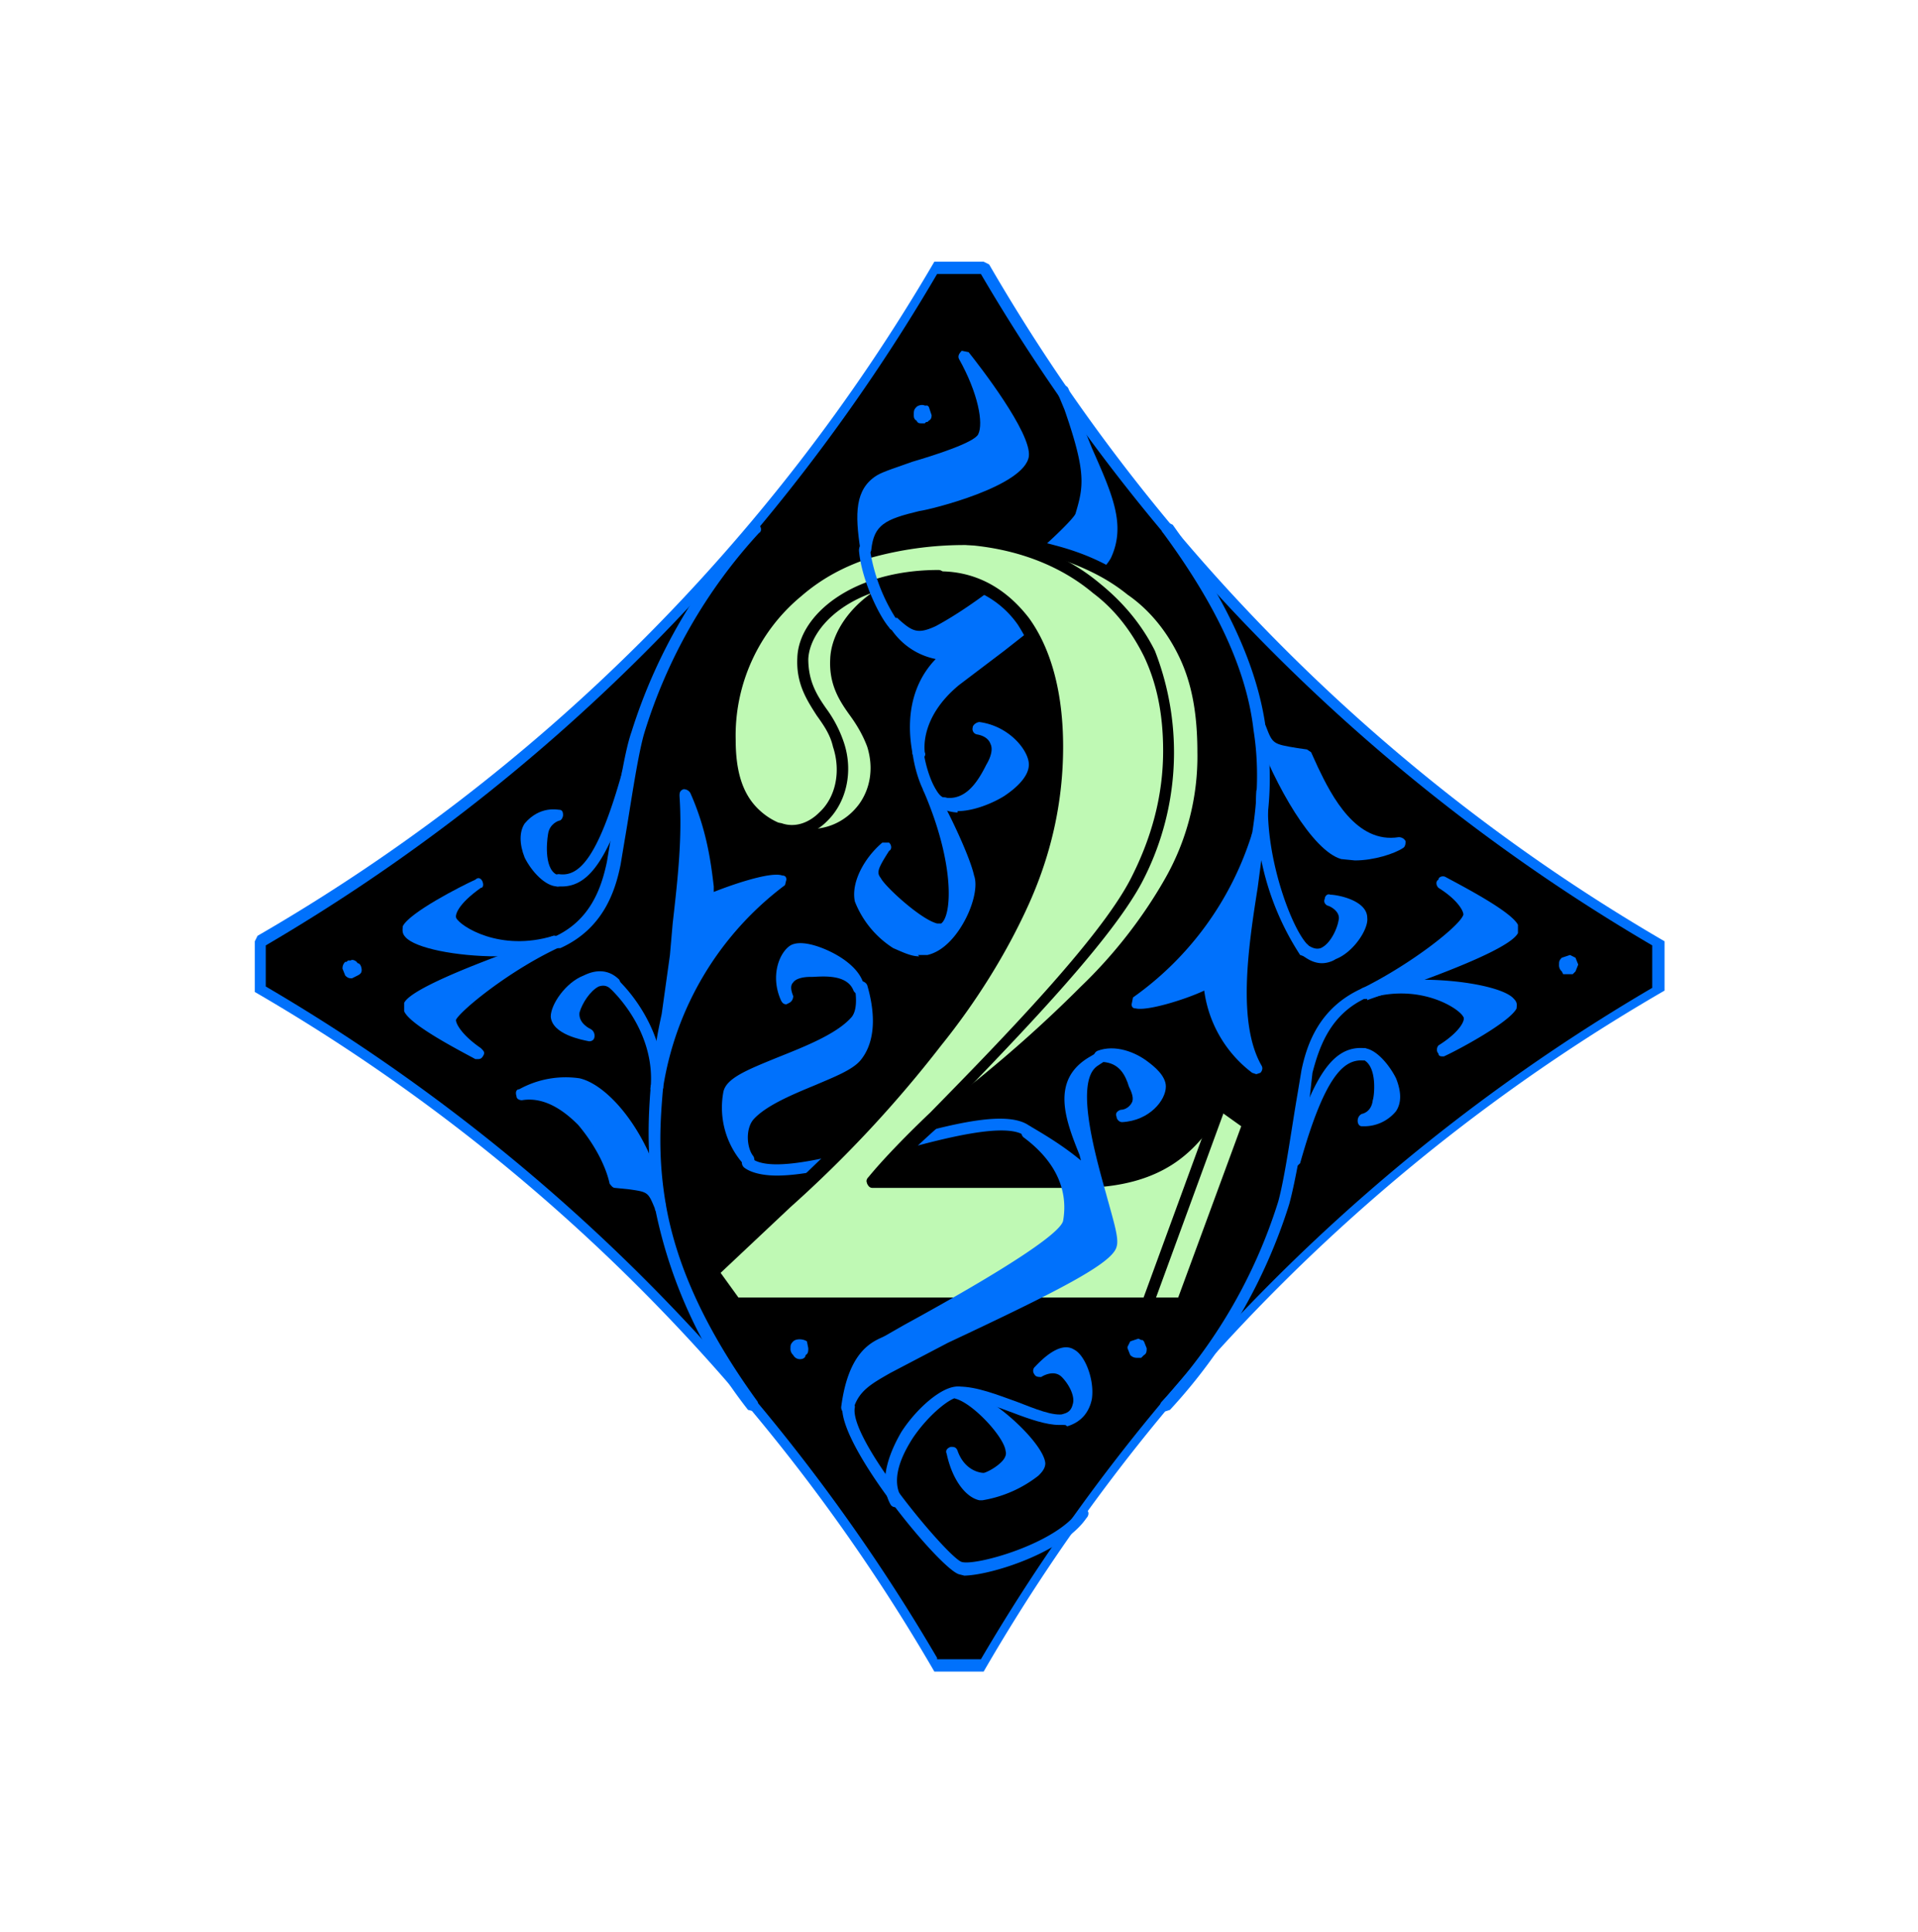 <svg xmlns="http://www.w3.org/2000/svg" fill="none" viewBox="0 0 140 141">
  <path fill="#000" d="M121 68.7a136.1 136.1 0 0 1-49.2-49.2h-3.6A136.1 136.1 0 0 1 19 68.7v3.6a136.1 136.1 0 0 1 49.2 49.3h3.6a136.1 136.1 0 0 1 49.3-49.3v-3.6Z"/>
  <path fill="#0071FC" d="M71.8 122h-3.6a136.5 136.5 0 0 0-49.6-49.6v-3.7l.2-.4a136 136 0 0 0 49.4-49.2h3.6l.4.2a136 136 0 0 0 49.3 49.4v3.6A136 136 0 0 0 71.8 122Zm-3.4-.9h3.2a137 137 0 0 1 49-49V69a137 137 0 0 1-49-49h-3.2a137 137 0 0 1-49 49V72a137 137 0 0 1 49 49Z"/>
  <path fill="#0071FC" d="M56.7 85.8c-1 0-1.9-.2-2.4-.6-.2-.2-.2-.5 0-.7.1-.2.3-.2.5 0 1.4 1.2 6.1-.1 10.2-1.2 4.5-1.3 8.8-2.4 10.3-1 .2.1.2.4.1.5-.2.3-.4.3-.6.1-1.3-1-5.7.1-9.6 1.2-3.2.9-6.3 1.7-8.5 1.7ZM85.1 103h-.3c-.1-.2-.2-.5 0-.7a38 38 0 0 0 8.5-14.6c.5-1.8 1-5.5 1.4-7.8l.3-1.8c.4-1.9 1.3-4.6 4.5-6 .2-.1.4 0 .5.2.1.2 0 .4-.2.5-2.7 1.2-3.5 3.6-4 5.5l-.2 1.8c-.4 2.3-1 6-1.5 7.8a39.5 39.5 0 0 1-8.7 15l-.3.1ZM67 54.9s-.6-2.7 2.6-5.3c3.6-2.8 10.3-7.5 11-9.1 1.4-3-.9-6-3-12 2.1 5.6 2 6.8 1.3 9.1-.3.8-6 6.1-10.4 8.4-1.6.9-2.2.4-3.3-.5 1.5 2.4 4 2.3 4 2.3-3.3 2.6-2.2 7-2.2 7Z"/>
  <path fill="#0071FC" d="M67 55.3a.4.4 0 0 1-.4-.3c0-.3-1-4.1 1.7-6.9-1-.2-2.4-.8-3.4-2.4a.5.5 0 0 1 0-.6h.6l.1.1c1 .9 1.4 1.1 2.7.5 4.3-2.3 9.9-7.5 10.2-8.2.6-2 .8-3-.8-7.6l-.5-1.2c-.1-.2 0-.4.2-.6.2 0 .5 0 .6.3l.5 1.3 1.2 3c1.5 3.4 2.5 5.6 1.4 8-.6 1.2-3.6 3.5-7.8 6.8L70 50c-2.9 2.4-2.5 4.8-2.5 4.9.1.2 0 .4-.3.5l-.1-.1Zm2.2-7.9c.2 0 .4.1.4.3.1.1 0 .3-.1.5a5.4 5.4 0 0 0-2 3.3c.4-.7 1-1.4 1.9-2.1l3.4-2.6c3.1-2.4 7-5.3 7.5-6.4.7-1.6.3-3.2-.5-5.3 0 1-.2 1.8-.5 2.8a41 41 0 0 1-10.6 8.6c-.5.3-.9.5-1.3.5.9.4 1.8.4 1.8.4Z"/>
  <path fill="#BFF9B4" d="M53.7 95 52 92.7l8.1-7.7a87 87 0 0 0 8.2-9c2.5-3.2 4.7-6.6 6.3-10.1a27 27 0 0 0 2.5-11.5c0-3.9-.8-7-2.4-9.1a7.4 7.4 0 0 0-6.2-3.2c-4.1 0-7.4 3.2-7.5 6-.1 2.8 2 3.9 2.6 6.2a4.9 4.9 0 0 1-4.5 6.6c-1.6 0-3-.6-4.1-1.7-1.2-1.2-1.8-2.9-1.8-5.2a13.7 13.7 0 0 1 5-11c1.5-1.2 3.3-2.1 5.3-2.8a26.2 26.2 0 0 1 13.4 0c2.1.6 4 1.5 5.7 2.7 1.6 1.3 2.9 2.9 3.9 4.8.9 2 1.3 4.3 1.3 7.1 0 3.6-.8 6.8-2.4 9.6a39.6 39.6 0 0 1-6.2 7.9 88.7 88.7 0 0 1-7.9 7 79.7 79.7 0 0 0-7.6 7h14.9c7.6 0 8.9-4 10.5-5.7l2 1.4-4.8 13.1H53.6Z"/>
  <path fill="#000" d="M86.2 95.5H53.7a.4.4 0 0 1-.4-.3l-1.7-2.3a.5.5 0 0 1 .1-.5l5.3-5 2.8-2.7a86 86 0 0 0 8.2-9 52 52 0 0 0 6.2-10c1.6-3.5 2.4-7.3 2.4-11.2a15 15 0 0 0-2.3-8.9 7 7 0 0 0-5.8-3c-3.9 0-7 3-7.1 5.5 0 1.6.6 2.6 1.3 3.6a9 9 0 0 1 1.3 2.5c.6 1.8.3 3.6-.7 5a5.2 5.2 0 0 1-4.2 2.1 6 6 0 0 1-4.5-1.8c-1.2-1.2-1.8-3-1.8-5.5s.5-4.6 1.4-6.5c1-1.9 2.1-3.5 3.7-4.8 1.6-1.3 3.4-2.3 5.5-2.9 2-.6 4.2-1 6.6-1 2.5 0 4.8.4 7 1 2.3.6 4.2 1.5 5.9 2.8 1.7 1.3 3 2.9 4 4.9 1 2 1.4 4.4 1.4 7.3 0 3.7-.8 7-2.5 9.8a43 43 0 0 1-6.2 8 89.8 89.8 0 0 1-7.9 7c-2.6 2-4.9 4.1-6.9 6.2h13.9c6 0 7.9-2.5 9.3-4.4l.9-1.2c.1-.1.4-.2.5 0l2 1.4c.1.1.2.3.1.5l-4.8 13.1c-.1.2-.3.3-.5.3ZM54 94.7h32l4.6-12.5-1.4-1-.6.8c-1.4 1.8-3.5 4.7-9.9 4.7H63.7c-.2 0-.3-.1-.4-.3l.1-.4c2.2-2.3 4.8-4.7 7.7-7a96 96 0 0 0 7.8-7c2.4-2.3 4.5-5 6.1-7.8a18 18 0 0 0 2.4-9.3c0-2.8-.4-5-1.3-6.9-.9-1.9-2.2-3.5-3.8-4.6-1.6-1.3-3.4-2.1-5.5-2.8a25.5 25.5 0 0 0-13.2.1c-1.9.6-3.6 1.5-5.1 2.8A13.2 13.2 0 0 0 53.7 54c0 2.3.5 3.9 1.6 5 1 1 2.3 1.5 3.9 1.5 1.3 0 2.6-.6 3.5-1.8.8-1.1 1.1-2.6.6-4.2-.3-.8-.7-1.5-1.2-2.2-.8-1.1-1.6-2.3-1.5-4.2.1-3 3.6-6.4 8-6.4 2.6 0 4.8 1.2 6.5 3.4 1.6 2.2 2.5 5.4 2.5 9.4 0 4.1-.9 8-2.6 11.7-1.6 3.5-3.8 7-6.3 10.1a88 88 0 0 1-11 11.8l-5.1 4.8 1.3 1.8Z"/>
  <path fill="#000" d="M83.8 95.5h-.1c-.2-.2-.4-.4-.3-.6L89 79.6c.1-.2.3-.4.6-.3.2.1.3.3.2.6l-5.6 15.3c0 .1-.2.3-.4.3ZM63.7 86.6l-.3-.1c-.2-.2-.2-.4 0-.6.9-1.1 2.5-2.8 4.5-4.7 5.2-5.3 12.3-12.6 14.6-17 1.6-3.1 2.4-6.2 2.4-9.4 0-2.8-.5-5-1.4-6.9-.9-1.8-2.1-3.4-3.7-4.6-1.2-1-4.6-3.6-11-3.6a.4.4 0 0 1-.5-.5c0-.2.2-.4.4-.4 6.8 0 10.4 2.8 11.6 3.8 1.6 1.3 3 2.9 4 4.9a20.4 20.4 0 0 1-1 17c-2.5 4.6-9.7 11.9-14.9 17.3-1.9 1.9-3.6 3.6-4.5 4.7l-.2.1Z"/>
  <path fill="#000" d="m57.8 61-1-.1c-.2-.1-.4-.3-.3-.5.1-.3.3-.4.6-.3.9.3 1.9 0 2.7-.8 1.2-1.1 1.6-3 1-4.8-.2-.9-.7-1.6-1.2-2.3-.7-1.1-1.5-2.3-1.4-4.2.1-3.1 4-6.4 10.3-6.4.3 0 .5.3.5.5 0 .3-.2.4-.5.4-6.4 0-9.4 3.3-9.5 5.6 0 1.6.6 2.6 1.3 3.6a9 9 0 0 1 1.3 2.5c.7 2.1.2 4.4-1.3 5.8-.7.7-1.6 1-2.5 1Z"/>
  <path fill="#0071FC" d="M75 82.5c1.5 1 3.4 2.2 5 3.7-.8-2.9-3.8-7 .3-9-3.5 1.5 1.2 12 .8 13.8-.4 1.7-14.1 7.5-16.3 8.8-1.5.9-2.5 1.5-2.9 2.9.5-4 2.2-4.5 3-5C66.1 97 77.7 91 78 89.2c.5-2.5-.6-4.8-3-6.5Z"/>
  <path fill="#0071FC" d="M61.9 103.2h-.1a.5.5 0 0 1-.4-.5c.5-3.9 2.1-4.7 3-5.1l.2-.1 1.4-.8c7.5-4.1 11.4-6.7 11.6-7.6.4-2.3-.6-4.4-2.9-6.1-.2-.2-.2-.5 0-.7.1-.1.3-.2.5-.1 1.2.7 2.5 1.5 3.7 2.5l-.1-.4c-1-2.5-2.2-5.5.8-7.2l.5-.3c.2 0 .4 0 .5.3.1.2 0 .4-.2.5l-.3.2c-1.6 1.1-.3 6 .6 9.2.6 2.2 1 3.4.8 4-.3 1.2-4.2 3.2-12.3 7l-4.2 2.2c-1.4.8-2.3 1.3-2.7 2.6 0 .2-.2.4-.4.4Zm15.8-18.4a6 6 0 0 1 .7 4.4c-.2 1.3-3.7 3.6-12 8.1l-1.3.8-.3.2c-.6.3-1.5.7-2 2.3l1.8-1.2 4.3-2.2a56.1 56.1 0 0 0 11.8-6.4c.1-.5-.3-2-.7-3.6l-.2-.8h-.1l-2-1.6ZM69.5 106c.5 1.5 1.8 1.9 2.3 2 .5 0 2.2-1 2-2.2 0-1.1-2.3-3.7-3.9-4.1 2 .1 5.9 3.9 6 5.1 0 .7-3.5 2.4-4.3 2.3-.8-.2-1.7-1.3-2.1-3.1Z"/>
  <path fill="#0071FC" d="M71.7 109.5h-.2c-1-.2-2-1.5-2.4-3.4-.1-.2 0-.4.3-.5.2 0 .4 0 .5.3.5 1.4 1.6 1.6 1.9 1.6.1 0 .8-.3 1.3-.8.2-.2.4-.5.3-.8-.1-1-2.3-3.4-3.6-3.8a.4.4 0 0 1-.3-.5c0-.2.2-.3.4-.3 2.2.2 6.3 4 6.4 5.5 0 .4-.3.7-.5.9a9 9 0 0 1-4.1 1.8Zm-.7-1.3.7.5c.6 0 3.4-1.4 3.7-1.9 0-.4-.7-1.3-1.5-2.1l.4 1.1a2 2 0 0 1-.7 1.6c-.5.6-1.4 1-1.9 1l-.7-.2Z"/>
  <path fill="#0071FC" d="M65.4 110a.4.4 0 0 1-.4-.2c-1-1.8.1-4.1.8-5.3 1.1-1.7 3-3.4 4.2-3.3.2 0 .4.3.4.5s-.3.3-.5.3c-.5 0-2.1 1.2-3.3 3-.5.8-1.7 2.8-.8 4.3.1.3.1.5-.1.7h-.3ZM67.3 30.9c-.2 0-.3 0-.4-.2-.2-.1-.2-.3-.2-.4 0-.3 0-.4.2-.6.1-.1.4-.2.6-.1h.2l.1.1.2.6c0 .1 0 .3-.2.4l-.1.1h-.1l-.1.1h-.2ZM58.4 99.2c-.2 0-.4-.1-.5-.3a.6.6 0 0 1-.2-.5c0-.2 0-.3.2-.5s.7-.2 1 0l.1.5c0 .2 0 .4-.2.5 0 .2-.2.3-.4.3ZM83 99.1c-.1 0-.3 0-.5-.2l-.2-.5v-.1l.1-.2.1-.2.6-.2.2.1h.1l.1.1.2.5c0 .2 0 .4-.2.5l-.1.1-.1.1h-.2ZM91.8 60.9c-.3 4.4-2.5 12.9-.1 17-3-2.3-3.3-4.8-3.5-6.3-1.3.8-4.5 1.8-5.2 1.6 3.8-2.7 7.8-7.7 8.8-12.3Z"/>
  <path fill="#0071FC" d="m91.7 78.4-.3-.1a9 9 0 0 1-3.5-6c-1.5.7-4.2 1.5-5 1.3-.2 0-.3-.1-.3-.3l.1-.5a23 23 0 0 0 8.7-12c.1-.1.3-.3.5-.3s.4.3.4.5l-.5 3.8c-.7 4.4-1.5 9.9.3 13 .1.2 0 .4-.1.5l-.3.1Zm-3.5-7.2.2.1.2.3.1.3c.2 1.1.4 2.8 2 4.4-1-3.3-.3-7.9.3-11.7-1.6 3-4.1 6-6.5 7.9a19 19 0 0 0 3.5-1.3h.2ZM92 53.1c1.5 4.2 4.1 8.7 6 9.1 1.5.4 3.5-.3 4.2-.7-4.2.8-6-4.8-7-6.4-2.5-.4-2.5-.3-3.2-2Z"/>
  <path fill="#0071FC" d="m98.9 62.8-1-.1c-2.1-.6-4.8-5.3-6.3-9.4-.1-.2 0-.4.3-.5.2-.1.4 0 .5.2.5 1.3.5 1.3 2.3 1.6l.7.1.3.2.5 1.1c1 2.1 2.8 5.6 5.9 5.1.2 0 .4.1.5.3 0 .1 0 .4-.2.5-.6.4-2.1.9-3.5.9Zm-5.6-7.6c1.5 3.5 3.5 6.3 4.8 6.6.6.2 1.3.2 2 0-2.4-.8-3.8-3.7-4.6-5.4l-.5-.9h-.4l-1.3-.3ZM64.2 35c1.3-.6 7-1.9 7.6-3.1.6-1-.1-3.5-1.4-5.9 0 0 4.5 5.6 4.3 7.2-.2 1.5-5.1 3.1-7.7 3.7-2.5.6-3.6 1-3.8 3.1-.5-2.9-.2-4.2 1-5Z"/>
  <path fill="#0071FC" d="M63.2 40.5c-.2 0-.4-.1-.4-.4-.4-2.6-.4-4.4 1.2-5.4.5-.3 1.5-.6 2.6-1 1.7-.5 4.5-1.4 4.8-2 .4-.8 0-3-1.4-5.5-.1-.2 0-.4.2-.6l.5.1c.8 1 4.6 5.9 4.4 7.6-.3 2.2-7.2 3.9-8 4-2.5.6-3.3 1-3.5 2.8 0 .2-.2.4-.4.4Zm1.2-5.1c-.7.4-1.1 1-1 2.7.7-.9 1.8-1.3 3.5-1.6 3.4-.9 7.2-2.4 7.4-3.4 0-.6-1-2.3-2.2-4.1.4 1.2.4 2.3 0 3-.4.9-2.4 1.6-5.2 2.5l-2.5.9ZM105.3 76.7s4.7-2.4 5-3.4c.5-.9-6.8-2.2-10.6-.8 3.8-1.3 7.1.6 7.5 1.5.3.5-.3 1.5-1.9 2.7Z"/>
  <path fill="#0071FC" d="M105.3 77.1c-.1 0-.3 0-.3-.2-.2-.2-.1-.5 0-.6 1.6-1 2-1.9 1.8-2.1-.3-.6-3.2-2.5-7-1.3-.2 0-.5 0-.6-.3 0-.1 0-.4.3-.5 3.4-1.2 10-.4 11 .8.3.3.2.5.2.7-.5 1-4.2 3-5.3 3.5h-.1Zm.5-4.7c1 .4 1.7 1 1.9 1.4.1.3 0 .7-.2 1.2a9.6 9.6 0 0 0 2.4-1.7c-.5-.3-2.1-.7-4-.9Z"/>
  <path fill="#0071FC" d="M105.3 64.3s4.7 2.4 5 3.4c.5.9-7.6 3.8-10.6 4.8 3.6-1.8 7.1-4.6 7.5-5.5.3-.5-.3-1.5-1.9-2.7Z"/>
  <path fill="#0071FC" d="M99.7 72.9c-.2 0-.4-.1-.4-.3-.1-.1 0-.4.2-.5 3.6-1.8 7-4.5 7.3-5.3.1-.1-.2-1-1.8-2-.2-.2-.2-.5 0-.6 0-.2.3-.3.5-.2 1.1.6 4.8 2.5 5.3 3.5v.6c-.8 1.6-10.9 4.8-11 4.9 0-.2-.1-.1-.1-.1Zm7.8-6.9c.2.5.3.8.1 1.2-.3.7-2 2.1-4 3.5 3.2-1.2 5.9-2.4 6.3-3-.3-.3-1.2-1-2.4-1.7ZM114.5 71.1h-.4l-.1-.2a.6.6 0 0 1-.2-.5c0-.2 0-.3.2-.5l.6-.2.2.1.2.1.2.5-.2.5-.1.1-.1.1H114.5ZM68.9 58.6c2.1.4 3.3-2 3.6-2.6.6-1.2.7-2.4-1-2.9 2.1.4 3.2 2 3.2 2.8 0 1.2-3.8 3.6-5.8 2.8Z"/>
  <path fill="#0071FC" d="M69.9 59.3a3 3 0 0 1-1.2-.3c-.2 0-.3-.3-.2-.5 0-.1.2-.3.4-.3 1.6.3 2.5-1.2 3.1-2.4.3-.5.5-1.1.3-1.5-.1-.3-.4-.6-1-.7a.4.4 0 0 1-.3-.5c0-.2.3-.4.5-.4 2.2.3 3.6 2.1 3.6 3.1s-1.2 1.9-1.8 2.3c-.8.5-2.2 1.1-3.4 1.1Zm3.4-5c0 .6-.1 1.2-.4 1.9h-.1a6 6 0 0 1-1.2 1.8l1.3-.7c.9-.6 1.3-1.2 1.3-1.5.1-.3-.2-.9-.9-1.4ZM80.3 77.2c1.8-.2 2.3 1.5 2.5 2 .5 1 .5 2-1 2.3 1.9-.2 2.9-1.5 2.9-2.2 0-1-2.7-2.7-4.4-2.1Z"/>
  <path fill="#0071FC" d="M81.9 81.9c-.2 0-.4-.2-.4-.4-.1-.2 0-.4.3-.5.4 0 .7-.3.8-.5.2-.3 0-.8-.2-1.2l-.1-.3c-.3-.8-.8-1.5-2-1.5-.2 0-.4 0-.4-.3-.1-.2 0-.4.2-.5 1.3-.5 2.8.1 3.7.8.4.3 1.3 1 1.3 1.8 0 1-1.2 2.5-3.2 2.6Zm.8-4 .4.8.1.3c.3.5.4 1 .4 1.4.4-.4.7-.8.7-1 0-.2-.3-.6-1-1.1l-.6-.4ZM62.7 72.1c-.7-1.6-3.2-1.3-3.7-1.2-1.1 0-2 .5-1.6 2-.7-1.7 0-3.2.5-3.6 1-.5 4.5 1 4.8 2.8Z"/>
  <path fill="#0071FC" d="M57.4 73.3c-.2 0-.3-.1-.4-.3-.8-1.8-.1-3.5.7-4 .7-.4 2 0 3 .5.6.3 2.2 1.2 2.4 2.6.1.2 0 .4-.3.4-.2.1-.4 0-.5-.2-.5-1.3-2.5-1-3.1-1h-.1c-.4 0-1 .1-1.2.4-.2.2-.2.5 0 1 0 .2-.1.4-.3.5l-.2.1Zm1-3.7-.2.1c-.2.1-.5.5-.6 1.1.3-.2.8-.3 1.4-.4h.1a9 9 0 0 1 1.6 0l-.4-.2c-.8-.4-1.5-.6-1.9-.6ZM68.9 59c-1.3 0-2.1-2.5-2.3-4.1 0-.3.1-.4.3-.5.3 0 .5.1.5.4.3 2 1.1 3.4 1.5 3.4.3 0 .5.2.5.4 0 .3-.3.4-.5.4Z"/>
  <path fill="#0071FC" d="M54.5 84.8a5.8 5.8 0 0 1-1.3-5c.2-1.5 6.8-2.6 9.1-5.1.7-.8.5-1.9.4-2.6.7 2.2.6 4-.4 5.1-1 1.3-6 2.3-7.8 4.3-.8.8-.6 2.5 0 3.3Z"/>
  <path fill="#0071FC" d="m54.6 85.2-.3-.2a6.2 6.2 0 0 1-1.5-5.3c.2-1 1.7-1.6 3.9-2.5 2-.8 4.3-1.7 5.4-2.9.5-.5.4-1.6.3-2.2 0-.2.1-.4.4-.5.2 0 .4.1.5.3.7 2.4.5 4.3-.5 5.5-.6.7-1.9 1.2-3.3 1.8-1.7.7-3.6 1.5-4.5 2.5-.6.7-.5 2.1 0 2.7.1.2.1.5-.1.6-.1.2-.2.2-.3.2Zm8.2-10.4-.1.1c-1.3 1.4-3.7 2.3-5.8 3.2-1.3.5-3.2 1.3-3.3 1.7a8 8 0 0 0 0 2.5l.6-1c1-1.2 3-2 4.8-2.8 1.4-.5 2.6-1 3-1.5.5-.6.7-1.3.8-2.2ZM65.2 46s-.2 0-.3-.2c-.7-.8-2-3.4-2.2-5.6 0-.3.1-.5.4-.5.2 0 .4.1.4.4a13 13 0 0 0 2 5.2c.2.2.1.5 0 .6l-.3.1ZM95.2 69.8l-.3-.1a19.9 19.9 0 0 1-3.2-11.9c0-.3.2-.4.5-.4.2 0 .4.2.4.5-.4 4.4 1.7 10 2.9 11.1v.6l-.3.2Z"/>
  <path fill="#0071FC" d="M91.8 61.3c-.3 0-.5-.2-.4-.5.4-2.5.5-5 .1-7.5-.5-4.4-2.7-9.1-6.6-14.4-.2-.2-.1-.5.1-.6.2-.2.4-.1.6 0 4 5.6 6.2 10.4 6.8 14.9a23 23 0 0 1-.1 7.8c0 .2-.3.3-.5.3ZM99.5 77c1.2 0 3 2.7 2 3.8-.9 1.2-2 1-2 1s1-.3 1.2-1.4c.1-1.1.1-3.1-1.2-3.4Z"/>
  <path fill="#0071FC" d="M99.7 82.2h-.3c-.2 0-.3-.2-.3-.4s.1-.4.3-.5c0 0 .7-.1.8-1 .1-.2.4-2.6-.8-3-.2 0-.4-.2-.3-.4 0-.2.2-.4.4-.4.9 0 1.9 1.2 2.4 2.2.4 1 .4 1.8 0 2.4a3 3 0 0 1-2.2 1.1Zm1.5-3.2-.1 1.5v.3l.2-.3c.2-.3.2-.8-.1-1.5ZM95.3 69.3c1.8 1.8 4.3-1.3 4.2-2.3 0-1-2.3-1.3-2.3-1.3s1.3.5 1 1.6c-.3 1.2-1.5 3.2-3 2Z"/>
  <path fill="#0071FC" d="M96.5 70.3c-.6 0-1.1-.3-1.6-.7a.5.5 0 0 1 0-.6c.1-.2.4-.2.6 0 .3.2.6.3.9.2.7-.3 1.2-1.4 1.3-2 .2-.7-.7-1.1-.8-1.1-.2-.1-.3-.3-.2-.5 0-.2.2-.4.4-.3.5 0 2.7.4 2.7 1.7.1.8-1 2.5-2.3 3-.3.2-.7.3-1 .3Zm2-3.8c.1.3.2.6.1 1 0 .3-.2.7-.4 1 .5-.5.9-1.1.9-1.4 0-.2-.3-.4-.6-.6ZM25.7 71.4c-.2 0-.3 0-.5-.2l-.2-.5c0-.1 0-.3.2-.5h.1l.1-.1h.2c.1-.1.4 0 .5.2.2 0 .3.3.3.5s-.1.3-.3.4l-.4.2ZM67.8 57.5c1 1.5 2.6 5.1 3 6.5.3 1.3-1.2 4.8-3.2 5.3-2.1.5-4.6-2.5-4.8-3.6-.3-1.2.6-2.8 1.8-3.9-.9 1.3-1.1 1.8-.7 2.5.4.7 4 4.2 5 3.4 1.1-.8 1.1-5-1.1-10.2Z"/>
  <path fill="#0071FC" d="M67.1 69.8c-.6 0-1.2-.3-1.9-.6a7.1 7.1 0 0 1-2.8-3.4c-.3-1.4.7-3.2 2-4.3h.5c.2.2.2.5 0 .6-.9 1.4-.9 1.6-.6 2 .3.6 2.9 3 4.1 3.3h.3c.8-.6 1-4.4-1.3-9.7-.1-.2 0-.5.2-.6.2 0 .4 0 .5.2 1 1.6 2.7 5.2 3 6.6.3.8-.1 2.3-.8 3.5-.4.7-1.3 2-2.6 2.3H67Zm-3.7-5.6c-.2.5-.3 1-.2 1.4.1.6 1.2 2.1 2.4 2.9.5.3 1.2.5 1.9.4.3-.1.7-.3 1-.6h-.3c-1.5-.4-4.3-3-4.7-3.8l-.1-.3Zm6.4-1.7c.2 1.4.3 2.5.2 3.5.3-.8.4-1.6.3-2l-.5-1.5ZM94.4 85.2h-.1c-.2 0-.3-.3-.3-.5 1.8-6.2 3.3-8.4 5.6-8.2.2 0 .4.3.4.5 0 .3-.2.4-.5.4-1.4-.1-2.8 1.1-4.6 7.5-.1.1-.3.3-.5.3ZM40.6 69.2c-.2 0-.3-.1-.4-.3-.1-.2 0-.4.2-.5 2.7-1.2 3.5-3.6 3.9-5.5l.3-1.8c.4-2.2.9-6 1.5-7.7a39.5 39.5 0 0 1 8.7-15c.2-.3.5-.3.6-.1.2.2.2.5 0 .6A38 38 0 0 0 47 53.6c-.5 1.8-1 5.4-1.4 7.7l-.3 1.8c-.4 2-1.3 4.7-4.4 6.1h-.2ZM48 79.3c.2-4.5.9-5.3 1.3-9.5.5-4.8.9-8 .7-11.7 1.5 3.3 1.6 6.2 1.8 7.7 1.3-.7 4.5-1.7 5.2-1.5-3.7 2.7-8 8.2-9 15Z"/>
  <path fill="#0071FC" d="M48 79.7c-.3 0-.5-.2-.4-.4.1-2.5.4-3.9.7-5.3l.6-4.3.2-2.3c.4-3.5.7-6.3.5-9.3 0-.2 0-.4.3-.5.2 0 .4.1.5.3 1.2 2.7 1.5 5.1 1.7 6.8v.4c1.5-.6 4.2-1.5 5-1.2.2 0 .3.1.3.3l-.1.4a22.9 22.9 0 0 0-8.9 14.8c0 .2-.2.3-.4.3Zm2.5-19c0 2.1-.3 4.3-.5 6.9l-.2 2.2-.6 3.7c1.7-3.7 4-6.7 6.4-8.6-1.2.3-2.7.8-3.6 1.3h-.4l-.2-.3-.2-1c-.1-1.2-.3-2.7-.7-4.3ZM48.1 88c-1-5.2-4-8.6-6-9-1.4-.4-3.5.3-4.1.7 3.3-.5 6.3 3.8 6.9 6.5 2.6.5 2.6.1 3.3 1.8Z"/>
  <path fill="#0071FC" d="M48.2 88.5c-.2 0-.4-.1-.4-.3-.5-1.2-.5-1.2-1.9-1.4l-1-.1c-.2 0-.3-.2-.4-.3-.3-1.4-1.2-3-2.3-4.3-.8-.8-2.3-2.1-4.1-1.8-.2 0-.4-.1-.4-.3-.1-.3 0-.5.2-.5a7 7 0 0 1 4.4-.8c2.2.5 5.3 4.2 6.3 9.3 0 .3-.1.5-.3.5h-.1Zm-3-2.7.8.2 1.2.2c-1.3-4-3.7-6.5-5.1-6.9-.7-.1-1.5 0-2.2.2 2.7.8 4.7 4.1 5.4 6.3ZM34.9 64.5s-4.7 2.4-5 3.3c-.5 1 6.8 2.3 10.6 1-3.9 1.1-7.1-.7-7.6-1.6-.2-.5.3-1.5 2-2.7Z"/>
  <path fill="#0071FC" d="M36.3 69.8c-3 0-6-.6-6.7-1.4-.3-.3-.2-.6-.2-.8.5-1 4.2-2.9 5.3-3.4.2-.2.4-.1.5.1.1.2.1.5-.1.5-1.7 1.2-1.9 2-1.8 2.2.3.6 3.2 2.5 7.1 1.3.2 0 .4 0 .5.3.1.2 0 .4-.2.5-1.2.5-2.8.7-4.4.7Zm-6-1.9c.4.3 2.1.7 4 .9-.9-.5-1.6-1-1.8-1.4-.1-.3-.1-.7.1-1.1l-2.3 1.6Z"/>
  <path fill="#0071FC" d="M34.9 76.8s-4.6-2.3-5-3.3c-.4-.9 7.7-3.8 10.7-4.8a23.6 23.6 0 0 0-7.6 5.5c-.3.5.2 1.5 1.9 2.6Z"/>
  <path fill="#0071FC" d="M34.9 77.3h-.2c-1.1-.6-4.8-2.5-5.2-3.5v-.6c.7-1.5 10.8-4.8 10.9-4.9.2 0 .5.1.5.3.1.2 0 .5-.2.6-3.6 1.7-7 4.5-7.4 5.2-.1.1.2 1 1.8 2.1.2.2.3.3.2.5-.1.2-.2.3-.4.3Zm-4.6-3.8c.3.3 1.2 1 2.4 1.7-.2-.5-.2-.9-.1-1.2.4-.7 2-2 4-3.4a25.5 25.5 0 0 0-6.3 2.9ZM47.9 79.8c-.3 0-.5-.2-.4-.5.3-4-2.6-6.8-2.9-7.1a.5.5 0 0 1 0-.6h.6c1.6 1.6 3.4 4.5 3.2 7.8-.1.2-.3.4-.5.4Z"/>
  <path fill="#0071FC" d="m55 103-.4-.1a35 35 0 0 1-6.8-14.8c-.6-3.6-.5-6.4-.3-8.8 0-.2.2-.3.5-.3.2 0 .4.2.4.4-.2 2.3-.4 5 .2 8.5.8 4.6 3 9.3 6.7 14.4.1.3 0 .5-.1.7H55ZM40.7 64.3c-1.1 0-3-2.8-2-3.9.9-1.1 2-1 2-1s-1 .3-1.1 1.4c-.2 1.1-.2 3.1 1.1 3.5Z"/>
  <path fill="#0071FC" d="M40.7 64.7c-.9 0-1.9-1.1-2.4-2.1-.4-1-.4-1.9 0-2.5 1.1-1.3 2.4-1 2.5-1 .2 0 .3.1.3.4 0 .1-.1.4-.3.4 0 0-.7.2-.8 1-.1.6-.3 2.7.8 3 .2 0 .4.3.3.4 0 .3-.2.4-.4.4Zm-1.5-4.3-.2.3c-.2.3-.2.8.1 1.5v-1.4l.1-.3ZM44.9 71.9c-1.9-1.8-4.3 1.3-4.3 2.3.1 1 2.4 1.3 2.4 1.3s-1.3-.5-1-1.7c.2-1 1.4-3 2.9-1.9Z"/>
  <path fill="#0071FC" d="M43 76c-.5-.1-2.7-.5-2.8-1.8 0-.9 1.1-2.5 2.4-3 1-.5 1.9-.4 2.6.3.1.2.2.5 0 .7h-.6c-.3-.3-.6-.3-.9-.2-.6.3-1.2 1.2-1.4 1.9-.1.8.8 1.2.8 1.2.2.1.3.3.3.5 0 .3-.2.4-.4.4Zm-1-3.3c-.6.5-1 1.2-1 1.5 0 .2.2.3.5.5v-1l.4-1ZM77.3 104c-.9 0-2.1-.4-3.4-.9-1.4-.5-2.8-1.1-4-1.1-.2 0-.4-.2-.4-.4s.2-.4.5-.4c1.3 0 2.8.6 4.2 1.1 1.3.5 2.7 1.1 3.5.9.2 0 .4.1.5.3 0 .2-.2.5-.4.5h-.5Z"/>
  <path fill="#0071FC" d="M77.8 103.6c2.5-.6 1.3-4.3.4-4.8-1-.6-2.5 1.3-2.5 1.3s1.3-.8 2 0c.8.8 1.8 2.9 0 3.5Z"/>
  <path fill="#0071FC" d="M77.8 104c-.2 0-.4 0-.4-.3-.1-.2 0-.4.2-.5.4-.1.6-.3.7-.7.2-.6-.3-1.5-.8-2-.6-.6-1.5 0-1.5 0-.2 0-.4 0-.5-.2a.4.4 0 0 1 0-.5c.3-.3 1.8-2 2.9-1.3.8.4 1.5 2.2 1.3 3.6-.2 1-.8 1.7-1.8 2-.1-.1-.1 0-.1 0Zm-.6-4.7.9.5.6.9c-.1-.8-.5-1.4-.8-1.5-.1-.2-.4 0-.7.1ZM41 64.7h-.3c-.2 0-.4-.2-.4-.5 0-.2.2-.4.5-.4 1.4.2 2.8-1 4.6-7.4 0-.3.3-.4.6-.4.2.1.3.4.3.6-1.8 5.9-3.2 8.1-5.3 8.1ZM70.4 115l-.4-.1c-1.4-.4-9-9.6-8.5-12.4 0-.2.3-.3.5-.3.3 0 .4.3.4.5-.5 2.3 6.8 11 7.8 11.3 1 .3 6.8-1.3 8.5-3.7.1-.2.4-.3.6-.1.2.1.2.4 0 .6-1.7 2.5-7 4.2-9 4.2Z"/>
</svg>
